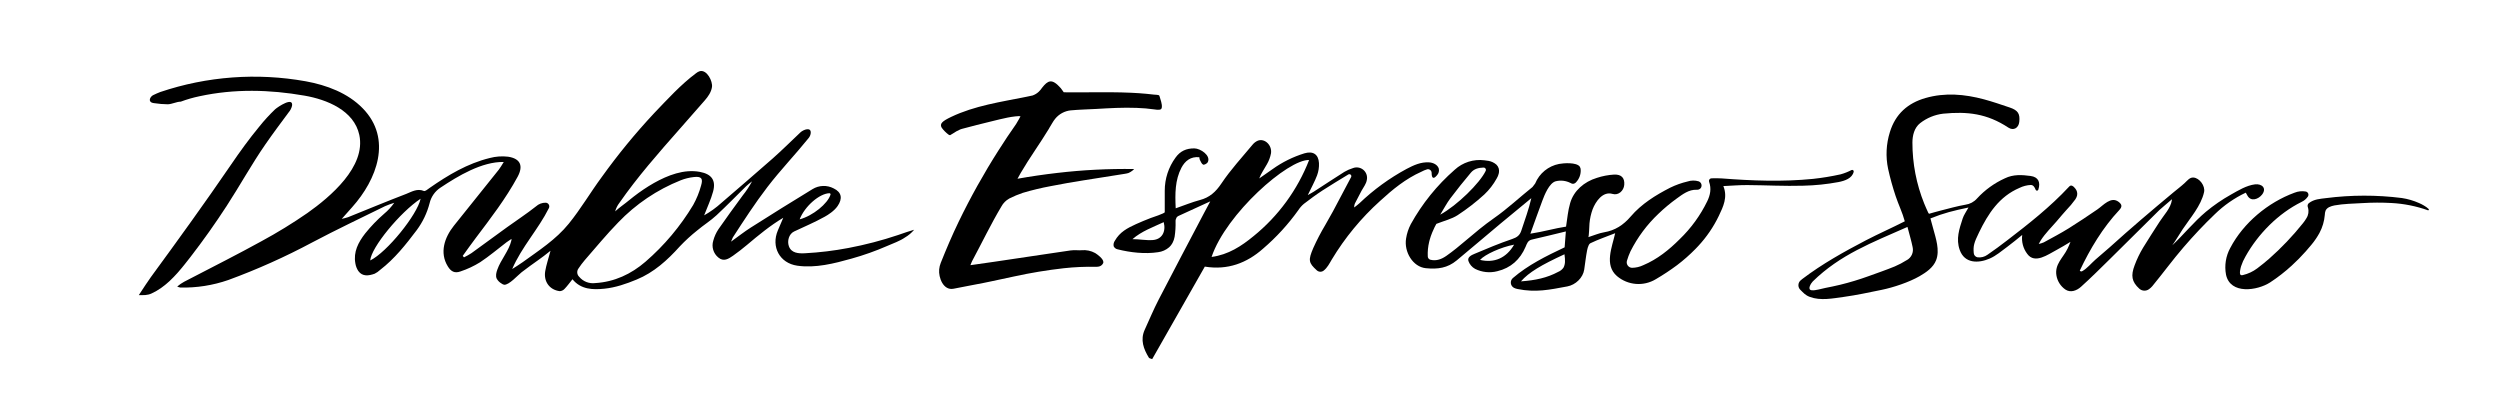 <svg height="400" viewBox="0 0 2400 400" width="2400" xmlns="http://www.w3.org/2000/svg"><g fill-rule="evenodd" transform="translate(132 68)"><path d="m50.949 178.576c12.215-15.819 23.78-32.13 34.695-48.932 12.661-19.475 23.814-39.814 37-58.864 7.237-10.492 14.881-20.661 22.458-30.898 1.577-1.809 2.694-3.972 3.254-6.305 1.441-9.017-13.441.864-16.288 3.39-5.453 5.217-10.549 10.795-15.254 16.695-9.627 11.644-18.508 23.915-26.983 36.356-25.051 36.627-50.847 72.288-77.034 108.051-3.39 4.695-6.525 9.644-10.424 15.542l-1.085 1.695c4.542 0 8.119.373 12.441-1.695 12.746-5.864 22.78-16.847 31.61-27.915 1.932-2.39 3.814-4.78 5.61-7.119z"/><g fill-rule="nonzero"><path d="m682.542 170.051c-13.823 2.642-27.81 4.341-41.864 5.085-6.153.322-13-.119-15.356-6.78-1.78-4.966 0-11.729 5-14.119 11.203-5.356 18.525-8.169 29.39-14.169 3.254-1.797 9.119-5.508 12.39-10.254 4.898-7.102 4-13.237-3.763-16.949-6.428-3.377-14.163-3.106-20.339.712-19.898 12.034-39.593 24.458-59.322 36.932-6 3.814-11.61 8.254-18.881 13.475.495-1.362 1.061-2.697 1.695-4 10.678-16.458 21.339-32.932 33.271-48.492 12.441-16.237 26.678-31 39.508-46.932.974-1.186 1.638-2.596 1.932-4.102 1.22-7.153-6.898-4.102-9.78-1.373-8.847 8.373-17.508 16.949-26.627 25.051-16.237 14.356-32.763 28.39-49.153 42.559-5.086 4.621-10.675 8.658-16.661 12.034 3.153-8.22 6.542-15.254 8.576-22.78 2.983-10.898-1.441-16.847-12.678-18.949-15.254-2.864-30.915 3.288-44.068 10.678-6.799 3.888-13.313 8.255-19.492 13.068-2.525 1.932-4.983 3.932-7.441 5.932-1.898 1.542-6.441 4.695-10.322 8.254.797-2.954 2.174-5.719 4.051-8.136 17.373-24.983 37.424-47.763 57.525-70.542 8.186-9.271 16.288-18.644 24.424-27.831 3.271-3.729 6.237-7.983 6.949-12.881.814-5.39-4.678-16.746-11.576-15.254-1.368.409-2.638 1.096-3.729 2.017-14.661 10.932-27.475 25.085-40.119 38.237-18.073 19.339-34.882 39.822-50.322 61.322-10.898 14.746-20.169 30.661-31.746 44.915-12.373 15.254-28.627 25.61-44.407 37.034-3.186 2.305-6.593 4.322-9.898 6.458 9.153-21.288 25.085-38.136 35.237-58.492.536-1.077.497-2.35-.102-3.392s-1.681-1.716-2.881-1.794c-3.504-.072-6.899 1.216-9.475 3.593-8.898 7.068-18.475 13.271-27.712 19.949-11.407 8.254-22.712 16.644-34.153 24.864-2.305 1.495-4.699 2.848-7.169 4.051l-1.237-1.39c4.136-5.712 8.186-11.475 12.441-17.085 14.322-18.966 28.898-37.864 40.271-58.881 5.661-10.458 2.712-17.458-9.153-19.254-5.891-.7-11.861-.274-17.593 1.254-21.39 5.237-39.983 16.356-57.864 28.814-1.695 1.186-4.186 3.39-5.39 2.831-6.458-2.695-11.864.831-17.051 2.847-18.644 7.136-37.186 14.864-55.763 22.339-1.983.632-3.997 1.164-6.034 1.593 3.797-4.254 6.949-7.831 9.966-11.203 23.729-26.492 38.797-65.61 10.169-94.915-14.322-14.712-34.559-22.288-54.746-25.966-46.663-8.364-94.681-4.819-139.61 10.305-2.305.797-4.475 1.932-6.695 2.932-2.508 1.136-5.085 5.254-1.814 7.068.909.43 1.894.678 2.898.729 4.241.654 8.523 1.005 12.814 1.051 4.186-.119 8.475-2.525 12.458-2.525 5.839-2.177 11.833-3.911 17.932-5.186 33.593-7.254 67.288-6.458 100.949-.576 21.356 3.729 47.458 14.119 52.542 37.763 6.441 30.508-27.915 59.424-49.814 74.898-14.22 9.844-28.971 18.897-44.186 27.119-22.254 12.271-44.983 23.729-67.525 35.441-4.407 2.288-9 4.271-13.305 8.034.926.431 1.899.755 2.898.966 15.711.362 31.359-2.095 46.203-7.254 27.666-10.145 54.59-22.209 80.576-36.102 22.966-12.153 46.475-23.271 69.797-34.746 2.904-1.251 5.875-2.343 8.898-3.271-2.802 3.964-6.113 7.542-9.847 10.644-6.59 5.729-12.654 12.037-18.119 18.847-6.542 8.475-11.407 17.61-9.373 28.712.415 2.611 1.386 5.102 2.847 7.305 3.949 5.508 9.983 4.61 15.644 2.593 1.947-.954 3.736-2.2 5.305-3.695 13.898-10.695 24.644-24.288 35.102-38.153 5.768-7.774 9.975-16.592 12.39-25.966 1.448-6.095 5.179-11.403 10.424-14.831 16.695-11.119 39.712-25.051 60.746-24.644-2 3.119-3.186 5.39-4.763 7.373-14.373 18-28.814 35.898-43.203 53.932-8.915 11.22-13.915 25.814-5.712 38.983 3.034 4.898 6.475 6.78 12.034 4.831 6.663-2.205 13.04-5.192 19-8.898 8.797-5.814 16.864-12.712 25.271-19.119 1.153-.898 2.407-1.695 3.627-2.475l1.22-.78c-.024.57-.098 1.137-.22 1.695-2.22 9.627-10.169 18.39-13.458 27.847-.983 2.763-1.78 5.881-.593 8.576 1.092 1.999 2.725 3.649 4.712 4.763.695.55 1.507.933 2.373 1.119 4.644.61 13.424-9.373 16.831-11.966 5.322-4.068 10.729-8.023 16.22-11.864 2.814-1.949 7.203-5.271 11.542-8.797-2.034 7.61-4.051 13.559-5.085 19.576-1.695 10.034 4.186 18.051 14 19.237 1.798-.118 3.475-.948 4.661-2.305 2.61-2.712 4.814-5.814 7.508-9.136 8.102 10 19.729 10.169 30.508 9.085 10.78-1.085 21.136-4.678 31.051-8.78 16.559-6.78 29.627-18.644 41.542-31.915 5.189-5.47 10.756-10.567 16.661-15.254 6-5.085 12.78-9.22 18.492-14.559 10.644-9.949 17.983-17.576 28.373-27.814 1.827-1.681 3.745-3.259 5.746-4.729-2.559 4.79-5.561 9.329-8.966 13.559-7.831 10.729-15.712 21.407-23.254 32.339-2.263 3.384-3.952 7.117-5 11.051-1.832 5.884.109 12.291 4.898 16.169 5.085 4.305 9.746 1.271 14.017-1.695 4.627-3.254 9.119-6.78 13.458-10.407 11.102-9.356 22.305-18.644 34.814-26.051-1.695 4.034-3.39 8.051-5.169 12.085-6.678 15.729 1.695 31.475 18.644 33.898 17.475 2.492 35.322-2.085 52.051-6.78 11.711-3.262 23.18-7.34 34.322-12.203 5.508-2.424 12.153-4.678 17.119-8.169 3.311-1.932 6.259-4.427 8.712-7.373-6 1.695-8.475 2.746-15.475 5.085-15.558 5.219-31.453 9.37-47.576 12.424zm-18.288-52.542c.336-.015.659.135.865.401.206.266.269.616.169.938-2.644 8.627-16.949 20.339-29.627 23.729 4.847-12.542 18.966-24.78 28.593-25.102zm-440.847 64.576c.881-12.525 28.695-46.305 48.39-59.322-3.237 15.424-32.271 51.356-48.39 59.288zm317.627-71.915c-1.764 6.5-4.314 12.761-7.593 18.644-12.276 20.45-27.723 38.82-45.763 54.424-13.746 11.864-29.831 19.441-48.339 20.525-5.769.74-11.518-1.508-15.254-5.966-2.287-2.131-2.587-5.648-.695-8.136 1.793-2.707 3.746-5.305 5.847-7.78 10.644-12.169 20.915-24.712 32.203-36.288 16.887-17.637 37.358-31.45 60.034-40.508 4.013-1.586 8.22-2.629 12.508-3.102 7.339-.831 9.169 1.237 7.051 8.186z"/><path d="m2025.542 119.797c3.39 6.186 10.627 3.39 14.051-1.017 4.797-6.288-.39-10.559-6.78-9.797-8.153 1-16.068 5.847-23.119 9.831-8.486 4.748-16.52 10.262-24 16.475-11.61 9.729-21.475 22.034-32.305 32.203 3.542-4.966 6.61-10.305 10-15.441 7.271-10.966 17.559-22.305 20.508-35.593 1.322-5.915-4.39-13.712-10.305-14.034-3.542-.186-5.814 3.017-8.102 5.085-3.492 3.288-7.424 6.203-11.102 9.271-20.695 17.22-41.169 34.593-61.119 52.661-4.52 3.966-9.096 7.921-13.729 11.864-3.847 3.39-8.169 8.627-12.576 11-.795.478-1.823.272-2.373-.475 9.831-20.831 22.034-41.237 37.864-58.119 2.949-3.169 2.814-5.322-.593-7.932-7.305-5.593-14.729 3.39-20.339 7.237-9.051 6.186-18.153 12.305-27.441 18.102-7.797 4.864-15.983 9.119-24.051 13.559-1.56.67-3.184 1.181-4.847 1.525.644-1.254 1.322-2.441 2.034-3.559 4.203-6.559 10.034-12.271 15.136-18.169 3.237-3.949 7.508-8.712 9.119-10.559 3.22-3.309 6.195-6.85 8.898-10.593.396-.598.741-1.227 1.034-1.881 1.054-2.193 1.017-4.754-.102-6.915-.847-1.559-3.542-5.085-5.712-4.288-.576.293-1.084.703-1.492 1.203-17.814 19.119-38.424 35.39-59.102 51.22-6.22 4.763-12.508 9.492-19 13.898-2.766 2.042-6.222 2.918-9.627 2.441-1.953-.389-3.408-2.031-3.559-4.017-.627-6.78.186-9.864 5.085-19.864 8.746-18.017 19.322-34.441 38.881-42.78 3.36-1.636 7.014-2.581 10.746-2.78 2.542 0 3.78 2.237 4.695 4.576.19.544.704.908 1.28.908s1.089-.364 1.28-.908c2.407-7.407-.119-12.186-7.356-13.203-8.237-1.119-16.61-1.695-24.678 2.237-10.151 4.593-19.271 11.188-26.814 19.39-2.859 3.26-6.804 5.374-11.102 5.949-7.983 1.39-15.814 3.627-23.729 5.627-5.186 1.305-6.559 1.814-11.254 3.102-.297-.303-.543-.652-.729-1.034-1.322-2.949-2.712-5.881-3.898-8.881-7.478-18.581-11.311-38.428-11.288-58.458 0-6.78 1.814-14.288 7.407-18.644 6.385-4.97 14.002-8.11 22.034-9.085 23.458-2.271 42.085-.186 62.712 13.39 4.864 3.203 9.797.373 10.424-5.492.847-7.847-1.22-11.136-9.153-13.831-8.203-2.763-16.39-5.593-24.746-7.847-18.644-4.983-37.39-6.627-56.136-1.254-16.949 4.864-28.814 15.254-34.169 32.695-3.588 11.439-4.172 23.609-1.695 35.339 1.936 8.787 4.335 17.466 7.186 26 2.661 8.085 6.678 16.203 8.814 24.322-12.322 6.271-25.017 11.864-37.288 18.22-21.136 11.051-41.983 22.644-61.017 37.085-.627.475-1.22.983-1.797 1.492-1.27 1.142-2.007 2.762-2.033 4.47-.026 1.708.662 3.35 1.897 4.53 3 2.881 4.593 5.085 9.102 6.78 10.305 3.864 22.034 1.407 32.542 0 12.271-1.695 24.271-4.305 36.39-6.78 11.254-2.305 26.305-7.322 36.339-13.085 6.39-3.695 13.203-8.288 15.966-15.458 3.661-9.508-.305-20.966-2.83-30.288-.644-2.373-1.322-4.78-1.983-7.254-.226-.814-.446-1.644-.661-2.492 13.085-5.254 22.034-7.407 36.525-10.475-2.322 4.288-4.492 7.203-5.559 10.475-3.288 10.169-6.627 19.61-2.864 30.237 4.627 13.119 17.864 13.068 28.814 8.288 6.102-2.644 11.373-7.254 16.831-11.254 4.932-3.61 9.576-7.576 14.356-11.407-.847 6.477.902 13.027 4.864 18.22 7.254 9.966 19.881.525 28.017-3.746 4.61-2.39 8.983-5.22 13.458-7.847-.881 2.305-1.814 4.508-2.831 6.593-4.339 8.915-12.576 14.881-10.627 25.898.965 5.359 4.012 10.118 8.475 13.237 4.983 3.39 10.881 1.186 15.051-2.559 9.661-8.678 18.847-17.881 28.119-26.983 17.78-17.441 29.305-29.186 47.085-46.644 1.797-1.695 7.915-6.78 12.153-10.458-.016.29-.05.579-.102.864-1.102 7.797-7.78 14.475-11.864 20.864-5.322 8.237-10.644 16.492-15.78 24.847-3.211 5.335-5.918 10.958-8.085 16.797-3.797 9.966-2.847 15.814 4.441 22.475 2.606 2.382 6.532 2.587 9.373.492 1.158-.823 2.211-1.785 3.136-2.864 10.169-12.339 19.559-25.237 29.949-37.288 9.508-11.051 19.525-21.729 30.068-31.797 8.697-8.495 18.743-15.489 29.729-20.695zm-327.119 61.949c-3.647 2.323-7.479 4.341-11.458 6.034-8.271 3.39-16.678 6.271-25.051 9.305-8.989 3.267-18.149 6.039-27.441 8.305-4.746 1.13-9.514 2.153-14.305 3.068-3.746.695-9.203 2.61-12.966 2.186-4.729-.542-.424-6.966 1.068-8.475 26.288-25.746 56.695-37.169 90.898-52.322 1.932 7.458 3.746 13.356 4.949 19.373 1.168 4.963-1.13 10.093-5.61 12.525z"/><path d="m1599.085 110.271c11.376-.235 22.713-1.402 33.898-3.492 6.017-1.186 13.085-3.525 14.559-9.847.142-.555-.05-1.143-.494-1.507s-1.057-.437-1.574-.188c-3.327 1.733-6.826 3.114-10.441 4.119-8.765 1.952-17.632 3.412-26.559 4.373-29.237 2.915-58.475 1.797-87.695-.458-3.102-.237-6.237-.153-9.746-.085-.79.008-1.529.394-1.988 1.037-.459.643-.583 1.467-.334 2.217 2.424 6.78 1.085 12.797-1.695 18.644-6.634 13.668-15.631 26.056-26.576 36.593-10.169 10.169-21.39 19.22-34.847 24.881-3.403 1.635-7.123 2.503-10.898 2.542-1.626-.068-3.13-.882-4.074-2.208-.944-1.325-1.224-3.013-.756-4.572.901-3.092 2.034-6.112 3.39-9.034 6.805-13.512 15.913-25.734 26.915-36.119 5.46-5.238 11.276-10.092 17.407-14.525 5.695-4.136 11.78-8.78 19.203-8.475 1.473.152 2.928-.423 3.898-1.542.803-1.087 1.043-2.49.649-3.783-.394-1.293-1.377-2.322-2.649-2.777-3.458-1.034-7.15-.981-10.576.153-5.794 1.359-11.417 3.366-16.763 5.983-14.051 7.203-27.508 15.559-37.864 27.644-7 8.186-14.983 13.39-25.593 15.169-4.847.797-9.475 2.881-15.119 4.661.712-.22.966-11.729 1.136-13.153.412-4.63 1.421-9.188 3-13.559 2.915-7.559 9.797-17.593 19.136-14.797 5.661 1.695 10.78-3.017 11.254-8.712.525-6.441-2.525-10.169-9.729-9.864-5.657.337-11.246 1.408-16.627 3.186-12.136 3.712-22.186 12.322-25.576 24.186-2.288 8-2.542 13.831-3.949 22.593-10.441 1.525-22.322 5-34.254 6.78 3.847-10.559 7.542-21.169 11.492-31.678 2.034-5.407 6.559-16.949 12.831-18.644 4.739-1.179 9.745-.614 14.102 1.593.721.465 1.538.761 2.39.864 1.263-.075 2.431-.693 3.203-1.695 2.925-3.149 4.474-7.333 4.305-11.627.023-1.148-.302-2.277-.932-3.237-3.169-4.237-15.373-3.39-19.814-2.542-10.329 1.993-18.961 9.052-22.966 18.78l-2.576 3.39c-12.39 9.898-24.017 20.881-37.017 29.932-9.525 6.644-18.288 14.017-27.119 21.492-5.966 5.085-12.017 10.068-18.407 14.559-4.542 3.186-9.61 5.288-15.475 3.831-1.455-.391-2.477-1.697-2.508-3.203-.218-4.701.233-9.409 1.339-13.983.153-.627.305-1.254.475-1.864.322-1.22.695-2.424 1.119-3.627s.847-2.322 1.322-3.492c.695-1.695 1.475-3.39 2.288-5.085.542-1.085 1.102-2.136 1.695-3.186 7.61-3 14.678-4.644 20.424-8.356 9.066-5.917 17.636-12.56 25.627-19.864 4.726-4.467 8.729-9.642 11.864-15.339.367-.632.7-1.283 1-1.949.116-.231.218-.469.305-.712.274-.665.495-1.351.661-2.051.102-.441.169-.881.237-1.305.172-1.26.074-2.543-.288-3.763-.428-1.346-1.185-2.564-2.203-3.542-2.129-1.849-4.717-3.09-7.492-3.593-1.326-.272-2.667-.459-4.017-.559-10.378-1.324-20.81 2.001-28.508 9.085-16.961 14.831-31.218 32.495-42.136 52.203-2.262 4.318-3.797 8.979-4.542 13.797-2.102 12.831 6.525 27.254 18.932 28.492 11.525 1.153 20.797-.136 29.644-7.458 13.966-11.593 27.763-23.373 41.678-35.017 9.949-8.305 19.983-16.508 29.983-24.746-2.458 10.847-6.254 20.881-9.576 31.085-1.508 4.644-4.17 6.559-8.831 8.136-12.254 4.136-24.237 9.203-36.186 14.237-2.814 1.169-6.898 3.051-5.831 6.78 1.127 3.248 3.415 5.964 6.424 7.627 6.584 3.3 14.139 4.106 21.271 2.271 13.051-3.085 22.034-11.271 27.237-23.475 1.288-2.949 2.051-6.051 6-6.915 10.441-2.271 22.034-5.322 32.644-7.814l-1.169 15.254c-17.949 8.475-35.068 16.949-49.644 29.458-1.45 1.224-2.199 3.085-2.003 4.972s1.315 3.554 2.986 4.452c1.076.523 2.216.905 3.39 1.136 17.593 3.542 30.627.729 47.814-2.475 8.017-1.492 15.085-8.356 16.254-16.136.932-6.153 1.576-12.356 2.763-18.458.297-1.728.821-3.409 1.559-5 .257-.552.613-1.051 1.051-1.475.185-.178.397-.327.627-.441 7.407-3.559 15.254-6.254 23.729-9.593-2.949 13.271-10.661 30.508 1.695 41.153 10.507 8.944 25.563 10.146 37.356 2.983 7.021-4.104 13.811-8.591 20.339-13.441 6.246-4.739 12.137-9.928 17.627-15.525.915-.932 1.797-1.864 2.678-2.814 8.017-8.596 14.685-18.356 19.78-28.949 4.237-8.881 8.712-17.966 4.356-28.644 8.068-.373 15.576-1.017 23.085-.966 17.729.119 35.712 1.136 53.593.61zm-338.797 12.22c6.339-8.475 12.966-16.627 19.729-24.712 3.102-3.695 7.254-4.746 12.119-4.915.786-.036 1.534.344 1.968 1.001s.491 1.493.151 2.203c-5.627 11.763-27.441 33.169-43.661 42.017 3.847-6.237 6.39-11.203 9.695-15.593zm28.542 59.017c4.627-5.237 20.203-12.305 32.729-14.644-7.475 12.898-19.102 17.881-32.729 14.644zm80.102 7.458c-1.276 1.802-3.04 3.202-5.085 4.034-10.644 5.729-22.136 8.169-35.729 9.102 7.475-8.576 19.339-15.661 41.78-26 .864 6.136.746 9.627-.966 12.864z"/><path d="m1238.136 94.508c1.047-.209 2.132.064 2.954.745.822.681 1.294 1.696 1.283 2.763 0 4.458 1.407 6.78 5.085 2.305 1.746-1.789 2.394-4.379 1.695-6.78-1.475-3.746-5.61-5.458-9.271-5.678-7.797-.475-14.661 2.661-21.559 6.288-16.473 8.898-31.677 19.969-45.203 32.915-1.593 1.475-3.39 2.746-5.085 4.102-.083-1.79.378-3.562 1.322-5.085 1.949-3.627 3.746-7.339 5.712-10.949 1.966-3.61 4.441-6.492 5.085-10.407.754-3.587-.522-7.299-3.323-9.664-2.801-2.365-6.674-3.002-10.084-1.658-2.853.864-5.59 2.071-8.153 3.593-9.847 6.203-19.542 12.644-29.322 18.966-1.576 1.017-3.271 1.864-5.78 3.271 3.39-7.102 6.593-12.814 8.881-18.864 1.41-3.789 2.033-7.826 1.831-11.864-.508-8.475-5.78-11.763-14-9.305-10.916 3.368-21.217 8.473-30.508 15.119l-12.864 9c1.898-5.085 4.949-9.136 7.356-13.559 1.907-3.264 3.243-6.829 3.949-10.542 1.203-7.814-6.017-14.661-12.542-12.22-1.978.841-3.723 2.15-5.085 3.814-10.169 12.288-21.119 24.068-29.949 37.288-5.475 8.186-11.441 13.559-20.797 15.966-7.475 1.983-14.678 4.983-23.102 7.915-.678-14.203-.661-27.119 5.508-38.983 3.39-6.39 8.814-11 17.237-10.051-.009.795.117 1.586.373 2.339.932 1.695 1.695 4 3.22 4.746.932.475 3.814-1.051 4.458-2.339 3.22-6.441-7.102-13.186-12.797-13.254-7.746-.102-13.678 2.576-18.119 8.797-6.789 9.24-10.431 20.416-10.39 31.881v20.61c0 1.051-12.085 5.085-13.559 5.576-4.695 1.864-9.407 3.729-14 5.831-8.475 3.864-15.61 7.644-20.339 15.966-1.1 1.533-1.512 3.456-1.136 5.305.757 1.571 2.229 2.677 3.949 2.966 12.102 3.051 26.203 4.627 38.627 2.729 3.936-.482 7.641-2.122 10.644-4.712 1.023-.923 1.913-1.984 2.644-3.153.237-.384.475-.791.712-1.22.459-.864.845-1.766 1.153-2.695.327-.998.588-2.018.78-3.051.738-4.805 1.045-9.666.915-14.525-.086-1.338.227-2.671.898-3.831.156-.229.332-.445.525-.644.093-.11.195-.212.305-.305.52-.419 1.103-.75 1.729-.983 9.475-4.288 18.915-8.661 29.864-13.695-2.424 4.559-4.186 7.797-5.915 11.068-14.593 27.797-29.305 55.525-43.712 83.407-4.831 9.373-8.915 19.136-13.322 28.814-4.407 9.678-1.085 18.441 4 26.78.424.712 1.831.814 3.186 1.373l25.339-44.525c8.407-14.791 16.802-29.548 25.186-44.271 21.881 3.593 40.271-3.39 55.932-17.254 12.758-10.925 24.141-23.361 33.898-37.034 1.466-2.264 3.266-4.292 5.339-6.017 5.78-4.441 11.661-8.797 17.78-12.78 8.153-5.305 16.525-10.288 24.831-15.373.729-.44 1.663-.34 2.283.244.62.584.775 1.51.378 2.264-5.831 11.034-11.61 22.034-17.508 33.051-2.373 4.39-4.864 8.695-7.339 13.017-4.248 7.116-8.079 14.473-11.475 22.034-4.966 11.61-4.644 14.203 3.39 21.424 1.79 1.649 4.497 1.798 6.458.356 3.593-2.712 5.678-6.949 7.915-10.729 12.593-20.935 28.22-39.887 46.373-56.237 12.017-11.034 24.576-21.339 39.644-28.051 1.78-.98 3.661-1.765 5.61-2.339zm-263.39 67.932c-6.475.508-13.102-.915-19.593-.847 8.797-7.661 19.593-11.458 30.017-16.322 2.39 9.39-1.847 16.508-10.424 17.169zm96.61-3.712c-11.441 9.458-24.203 17.847-40.237 19.932 13.898-41.373 73.542-93.915 93.627-93.034-11.125 28.597-29.522 53.795-53.373 73.102z"/></g><path d="m919.407 174.949c-4-2.222-8.582-3.173-13.136-2.729-1.458.119-2.915.102-4.373 0s-2.508 0-3.746 0c-.811.025-1.62.093-2.424.203l-22.034 3.254-51.136 7.61c-7.39 1.102-14.78 2.119-22.966 3.288.373-.915.627-1.61.864-2.186.208-.582.457-1.149.746-1.695 9.356-17.424 18-35.475 28.119-52.441 1.749-3.246 4.397-5.917 7.627-7.695 4.186-2.118 8.519-3.93 12.966-5.424 8.827-2.63 17.789-4.786 26.847-6.458 10.424-2.068 20.898-3.864 31.407-5.542 13-2.102 26.034-4.034 38.983-6.169l2.169-.373c1.332-.165 2.608-.635 3.729-1.373 1.408-.769 2.679-1.766 3.763-2.949-24.728-.386-49.455.871-74.017 3.763-12.588 1.446-25.254 3.299-38 5.559 1.356-2.39 2.22-4.051 3.051-5.492 8.475-14.576 18.542-28.305 27.288-42.78v-.119c1.034-1.695 2.051-3.39 3.051-5.085.825-1.437 1.76-2.808 2.797-4.102 3.684-4.522 8.999-7.413 14.797-8.051 8.593-.797 15.898-.881 24.508-1.373 12.966-.763 25.949-1.525 38.983-1.017 5.711.188 11.409.68 17.068 1.475 1.648.352 3.343.433 5.017.237.931-.116 1.696-.787 1.932-1.695 0 0 0-.119 0-.203.661-3.39-1.288-7.729-2.119-10.983-.053-.247-.151-.483-.288-.695-.678-.797-4.068-.763-5.085-.881-2.441-.305-4.864-.559-7.305-.78-4.864-.458-9.746-.78-14.61-1-12.831-.593-25.678-.525-38.542-.441-8.695 0-17.39.119-26.102 0-.881-1.358-1.832-2.671-2.847-3.932-4.339-4.915-7.441-6.78-10.169-6.508-2.729.271-5.085 2.61-7.847 6.119-.895 1.362-1.941 2.618-3.119 3.746-1.717 1.629-3.763 2.872-6 3.644-2.068.458-4.136.881-6.203 1.305-24.305 4.898-49.39 8.475-71.966 19.271-8.475 4.068-11.356 6.525-8.966 10.458 1.83 2.483 4.018 4.682 6.492 6.525.441.3.946.491 1.475.559.898-.508 1.695-1.034 2.61-1.559 2.246-1.547 4.636-2.875 7.136-3.966.508-.208 1.029-.383 1.559-.525 9.525-2.458 19.034-5.085 28.61-7.288 5.085-1.203 10.169-2.593 15.254-3.559 2.525-.475 4.847-.898 7.407-1.153.847 0 5.542-.712 4.898.237-.644.949-.881 1.559-1.254 2.254-.862 1.657-1.807 3.269-2.831 4.831-5.819 8.271-11.429 16.672-16.831 25.203-14.102 22.108-26.898 45.023-38.322 68.627-6.237 12.898-11.864 26.136-17.169 39.424-.817 2.016-1.337 4.14-1.542 6.305-.746 7.814 3.983 20.576 13.881 18.542 9.542-1.949 19.153-3.627 28.695-5.542 2.39-.475 4.763-.949 7.136-1.475 7.322-1.576 14.627-3.186 22.034-4.712 15.847-3.475 31.862-6.129 47.983-7.949 10.294-1.109 20.648-1.562 31-1.356.988.028 1.974-.08 2.932-.322 1.741-.475 3.167-1.725 3.864-3.39.102-.288.137-.595.102-.898-.119-3.237-5.729-7.254-7.831-8.576z"/><path d="m2199.525 132.661c-1.396-1.318-2.95-2.456-4.627-3.39-1.463-.881-2.986-1.657-4.559-2.322-5.281-2.358-10.857-3.989-16.576-4.847-24.2-3.047-48.69-3.013-72.881.102-5.458.695-11.424.932-16.356 4.797-1.119.916-1.534 2.44-1.034 3.797 0 .169.119.339.169.525 1.008 3.445.463 7.159-1.492 10.169-.993 1.718-2.127 3.351-3.39 4.881-9.802 12.252-20.644 23.633-32.407 34.017-3.695 3.203-7.492 6.305-11.441 9.254-4.072 3.061-8.736 5.243-13.695 6.407-.661.247-1.39.247-2.051 0-1.831-1-.186-6.932.271-8.475 1.07-3.274 2.49-6.422 4.237-9.39 12.085-21.678 31.475-41.271 53.763-52.322 2.378-1.092 4.429-2.786 5.949-4.915.689-.856.885-2.007.519-3.043s-1.242-1.808-2.316-2.041c-3.662-.653-7.433-.259-10.881 1.136-25.424 9.322-49.034 28.932-61.661 53.017-4.294 7.847-5.732 16.94-4.068 25.729 4.169 19.237 30.068 15.254 42.271 7.407 7.363-4.812 14.319-10.22 20.797-16.169 4.761-4.344 9.287-8.938 13.559-13.763 1.932-2.186 3.847-4.407 5.695-6.678 2.812-3.412 5.292-7.084 7.407-10.966 2.844-5.324 4.574-11.172 5.085-17.186.019-1.403.265-2.794.729-4.119 1.356-3.169 5.186-4.39 8.61-5.085 8.797-1.593 18.017-1.695 26.949-2.22 9.211-.571 18.447-.599 27.661-.085 11.996.621 23.837 2.985 35.153 7.017.309.04.61-.121.748-.4.138-.28.083-.616-.138-.837z"/></g></svg>